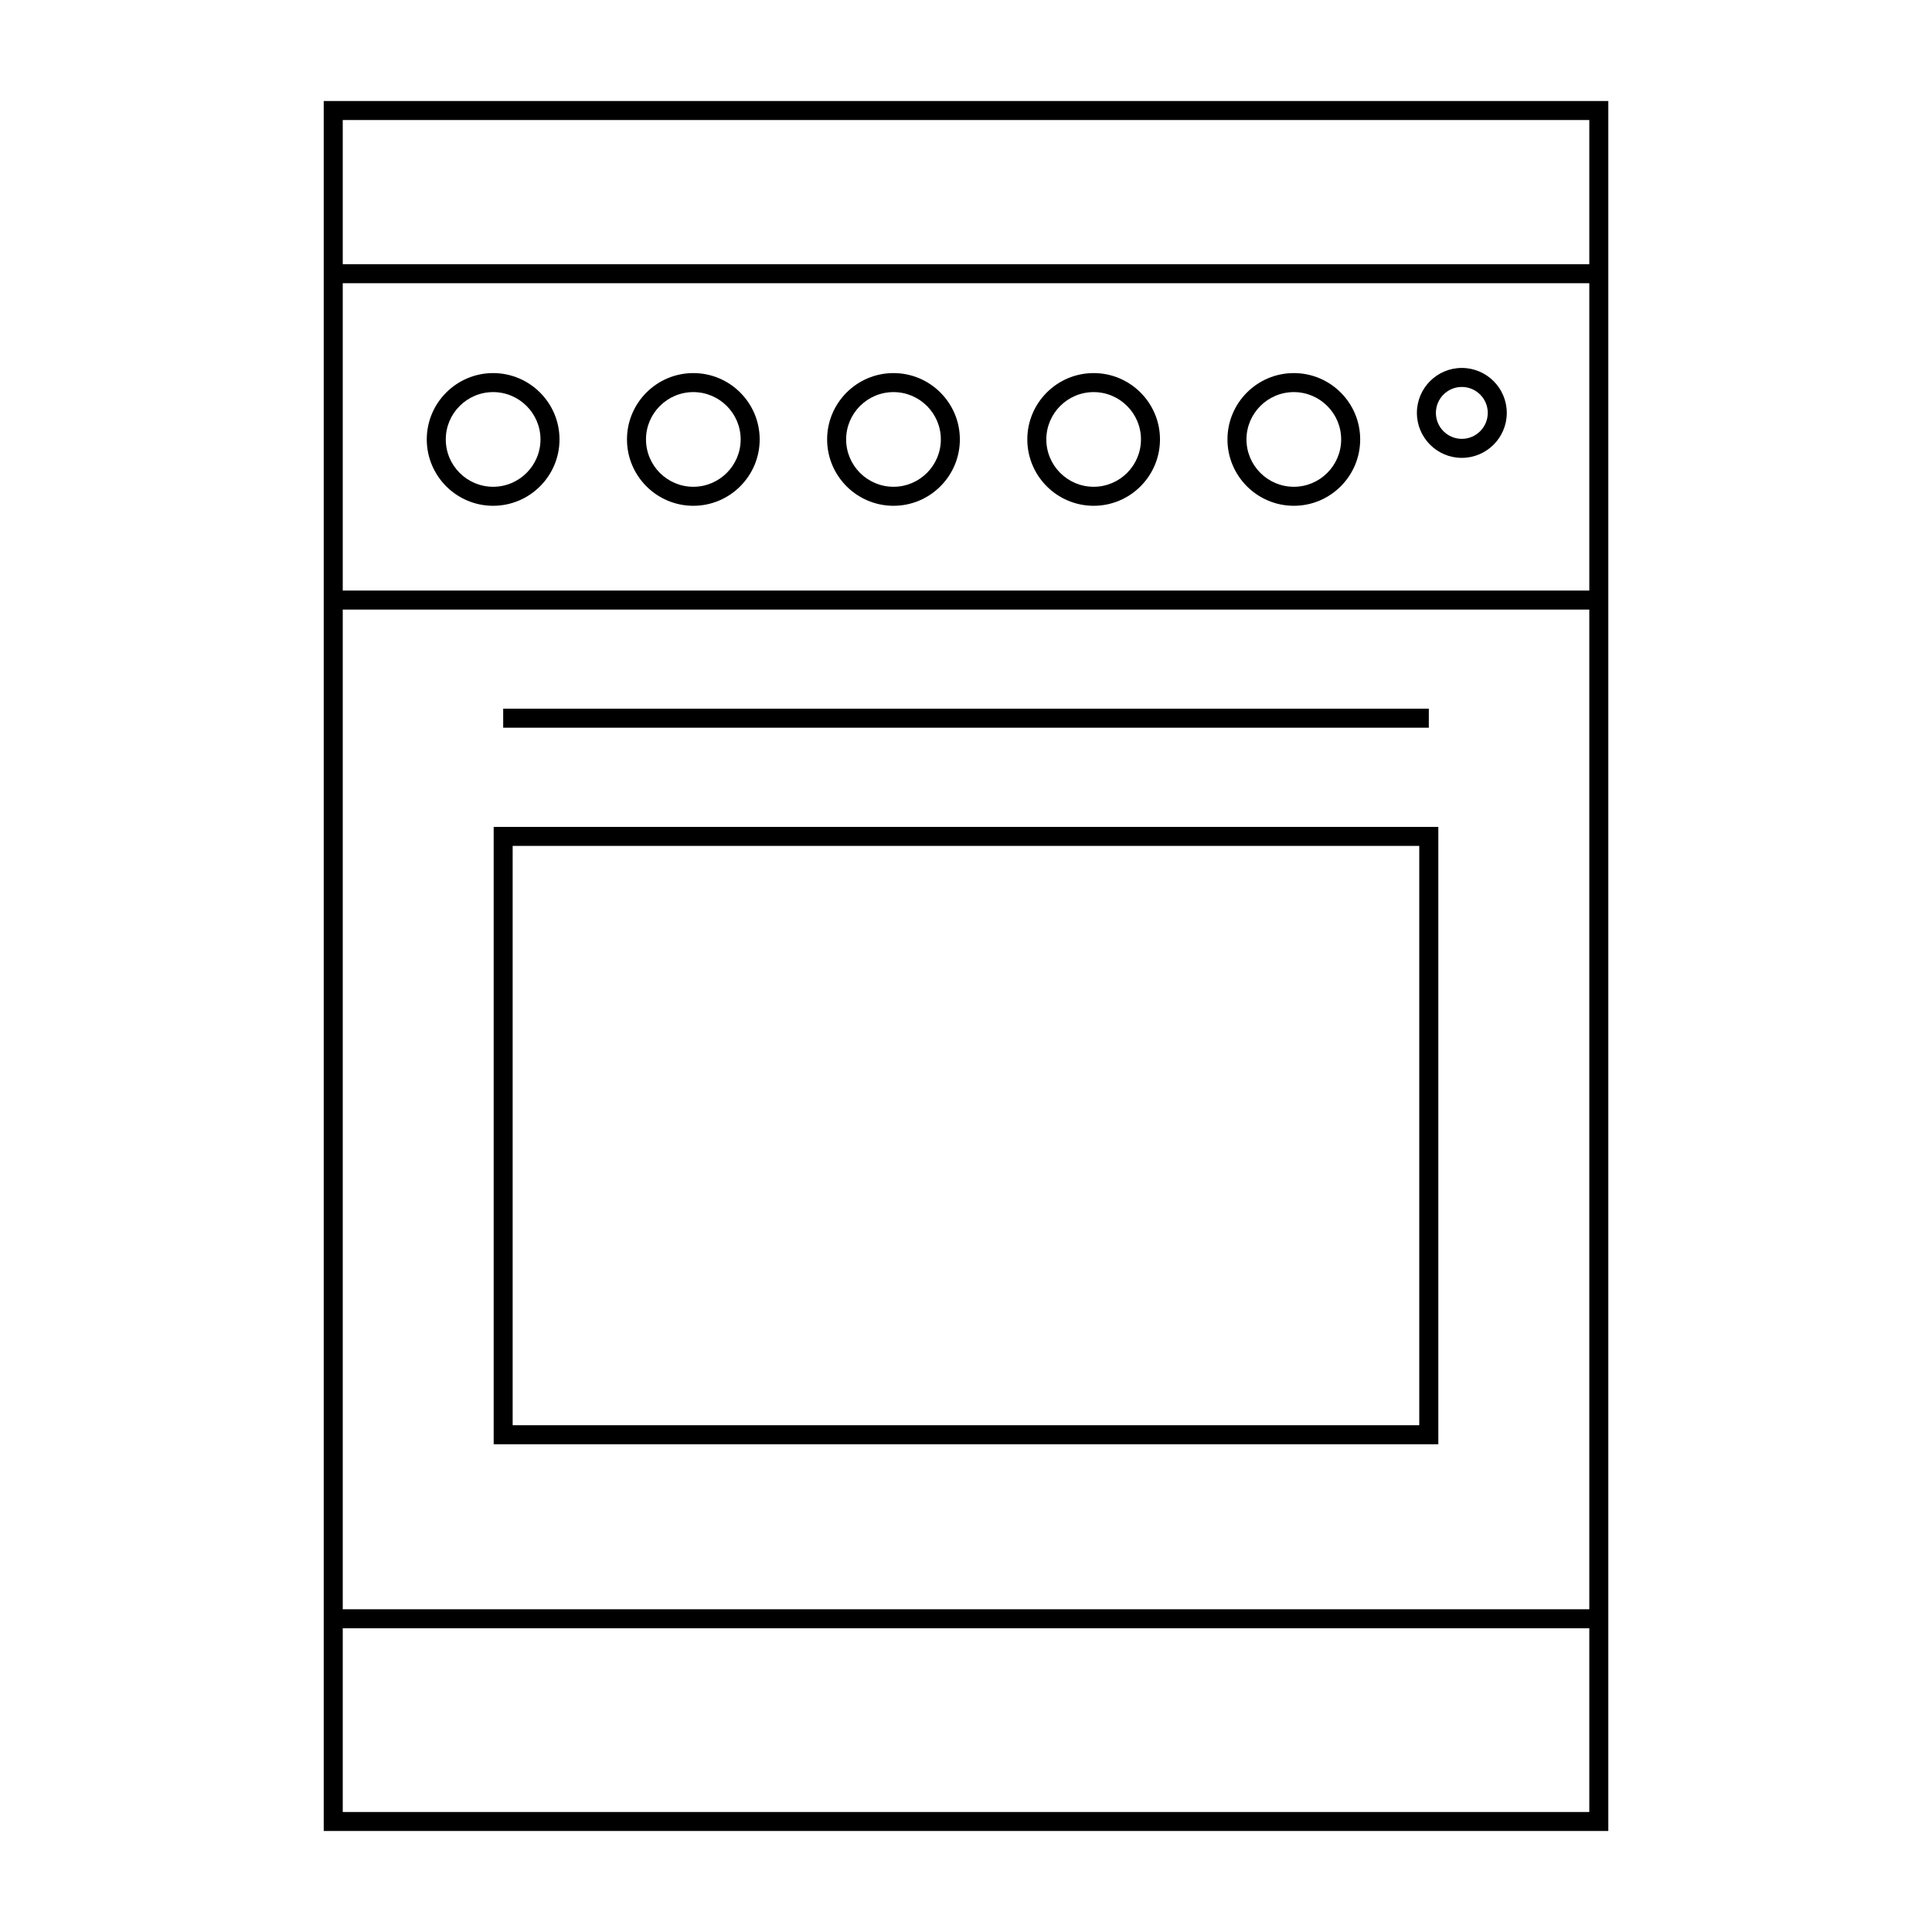 <?xml version="1.0" encoding="UTF-8"?>
<!-- Uploaded to: SVG Repo, www.svgrepo.com, Generator: SVG Repo Mixer Tools -->
<svg fill="#000000" width="800px" height="800px" version="1.1" viewBox="144 144 512 512" xmlns="http://www.w3.org/2000/svg">
 <g>
  <path d="m531.39 265.34c6.574 0 11.922-5.344 11.922-11.922 0-6.57-5.352-11.91-11.922-11.91-6.566 0-11.898 5.344-11.898 11.91 0 6.578 5.336 11.922 11.898 11.922zm0-18.793c3.793 0 6.883 3.082 6.883 6.871 0 3.793-3.09 6.883-6.883 6.883-3.785 0-6.863-3.09-6.863-6.883 0-3.785 3.078-6.871 6.863-6.871z"/>
  <path d="m486.88 278.04c9.699 0 17.582-7.891 17.582-17.59 0-9.691-7.883-17.578-17.582-17.578s-17.59 7.883-17.59 17.578c0.004 9.699 7.891 17.59 17.59 17.59zm0-30.129c6.918 0 12.543 5.629 12.543 12.539 0 6.922-5.629 12.551-12.543 12.551-6.922 0-12.551-5.629-12.551-12.551 0-6.91 5.629-12.539 12.551-12.539z"/>
  <path d="m433.83 278.04c9.691 0 17.578-7.891 17.578-17.59 0-9.691-7.883-17.578-17.578-17.578-9.699 0-17.582 7.883-17.582 17.578 0 9.699 7.887 17.59 17.582 17.59zm0-30.129c6.918 0 12.539 5.629 12.539 12.539 0 6.922-5.621 12.551-12.539 12.551s-12.543-5.629-12.543-12.551c0-6.91 5.625-12.539 12.543-12.539z"/>
  <path d="m380.79 278.04c9.691 0 17.582-7.891 17.582-17.59 0-9.691-7.883-17.578-17.582-17.578-9.699 0-17.594 7.883-17.594 17.578 0 9.699 7.891 17.59 17.594 17.59zm0-30.129c6.918 0 12.543 5.629 12.543 12.539 0 6.922-5.629 12.551-12.543 12.551-6.922 0-12.555-5.629-12.555-12.551 0-6.91 5.633-12.539 12.555-12.539z"/>
  <path d="m327.74 278.04c9.691 0 17.582-7.891 17.582-17.59 0-9.691-7.883-17.578-17.582-17.578s-17.582 7.883-17.582 17.578c-0.004 9.699 7.883 17.59 17.582 17.59zm0-30.129c6.918 0 12.543 5.629 12.543 12.539 0 6.922-5.629 12.551-12.543 12.551-6.918 0-12.543-5.629-12.543-12.551-0.004-6.91 5.625-12.539 12.543-12.539z"/>
  <path d="m274.68 278.04c9.699 0 17.594-7.891 17.594-17.59 0-9.691-7.891-17.578-17.594-17.578-9.691 0-17.582 7.883-17.582 17.578 0.004 9.699 7.891 17.59 17.582 17.59zm0-30.129c6.922 0 12.555 5.629 12.555 12.539 0 6.922-5.633 12.551-12.555 12.551-6.918 0-12.543-5.629-12.543-12.551 0.004-6.91 5.625-12.539 12.543-12.539z"/>
  <path d="m277.35 331.81h245.3v5.039h-245.3z"/>
  <path d="m229.79 170.77v458.46h340.43v-458.46zm335.39 453.43h-330.35v-48.688h330.35zm0-53.727h-330.35v-264.93h330.35zm0-269.97h-330.35v-81.449h330.35zm-330.35-86.488v-38.207h330.35v38.207z"/>
  <path d="m525.17 526.74v-163.6h-250.34v163.61h250.34zm-245.31-158.57h240.26v153.53h-240.26z"/>
 </g>
</svg>